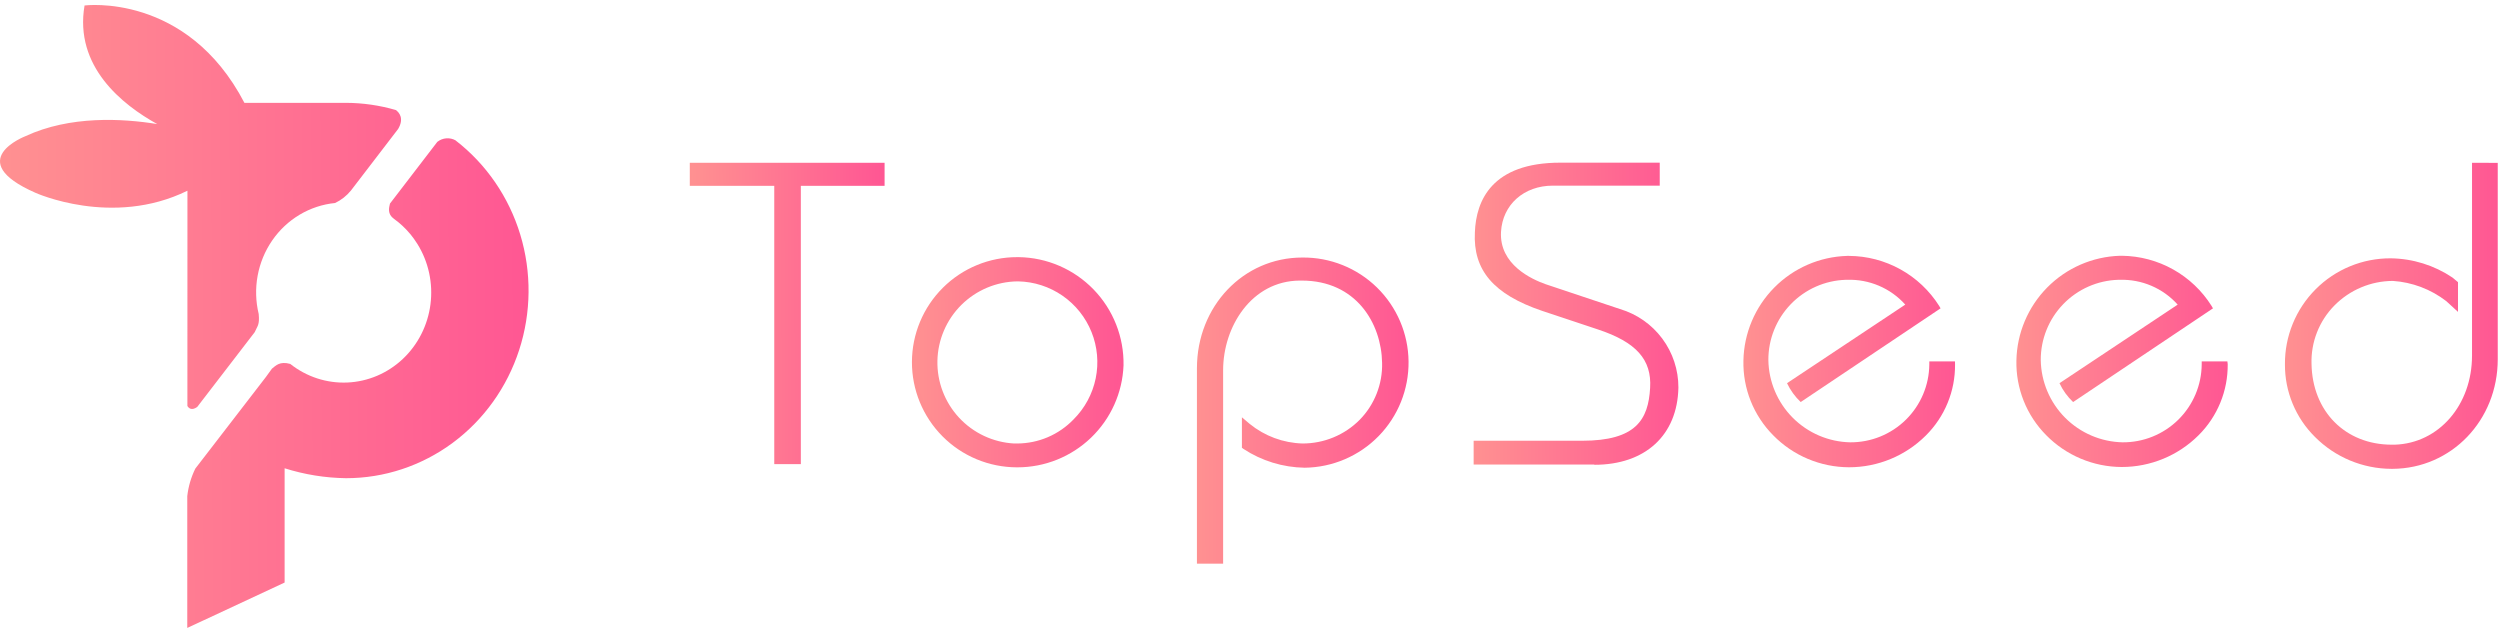 <svg width="237" height="60" viewBox="0 0 237 60" fill="none" xmlns="http://www.w3.org/2000/svg">
<path d="M17.765 38.487C17.907 38.723 18.186 38.94 18.695 38.581L24.142 31.496C24.41 30.878 24.621 30.823 24.525 29.771C24.238 28.584 24.203 27.346 24.423 26.143C24.643 24.941 25.113 23.801 25.8 22.802C26.488 21.802 27.377 20.967 28.406 20.354C29.436 19.74 30.582 19.362 31.767 19.245C32.346 18.97 32.858 18.566 33.268 18.064L37.743 12.226C38.332 11.234 37.846 10.652 37.521 10.431C35.989 9.984 34.405 9.755 32.812 9.75H23.17C17.711 -0.737 8.015 0.519 8.015 0.519C7.028 6.302 11.587 9.927 14.905 11.762C11.61 11.226 6.645 10.943 2.419 12.907C2.419 12.907 -3.595 15.21 3.342 18.269C3.342 18.269 10.637 21.587 17.769 18.08L17.765 38.487ZM43.201 13.313C42.929 13.159 42.62 13.09 42.311 13.114C42.002 13.138 41.706 13.253 41.459 13.447L36.969 19.3C36.877 19.694 36.705 20.292 37.352 20.749C37.919 21.157 38.434 21.637 38.883 22.178L38.922 22.221C39.033 22.359 39.14 22.497 39.243 22.642L39.262 22.67C39.362 22.808 39.458 22.95 39.545 23.091C39.554 23.108 39.565 23.124 39.576 23.138C40.627 24.832 41.064 26.852 40.809 28.844C40.555 30.836 39.626 32.672 38.185 34.029C36.745 35.386 34.885 36.177 32.933 36.263C30.982 36.349 29.063 35.724 27.515 34.499C26.519 34.224 26.156 34.653 25.777 34.952L25.214 35.731L18.519 44.419C18.115 45.237 17.856 46.122 17.753 47.033V59.528L26.982 55.225V44.392C28.868 44.989 30.828 45.306 32.801 45.333C36.432 45.335 39.972 44.161 42.919 41.979C45.865 39.797 48.069 36.716 49.219 33.174C50.368 29.631 50.404 25.807 49.322 22.242C48.24 18.678 46.094 15.554 43.19 13.313H43.201Z" fill="url(#paint0_linear_11826_5739)"/>
<path d="M75.92 43.999H75.634H73.691H73.4V43.714V17.617H65.677H65.392V17.332V15.718V15.432H65.677H83.567H83.859V15.718V17.332V17.617H83.567H75.92V43.714V43.999Z" fill="url(#paint1_linear_11826_5739)"/>
<path d="M75.633 17.326V43.714H73.684V17.326H65.677V15.718H83.567V17.326H75.633Z" fill="url(#paint2_linear_11826_5739)"/>
<path d="M96.454 44.303H96.386C95.078 44.299 93.783 44.038 92.576 43.534C91.368 43.03 90.272 42.293 89.35 41.365C87.486 39.491 86.444 36.954 86.451 34.312C86.459 31.669 87.515 29.138 89.389 27.275C91.263 25.412 93.8 24.369 96.442 24.377H96.579C97.905 24.396 99.214 24.677 100.431 25.203C101.648 25.729 102.75 26.491 103.673 27.443C104.595 28.396 105.321 29.521 105.808 30.755C106.295 31.988 106.534 33.306 106.511 34.632C106.41 37.231 105.306 39.69 103.431 41.493C101.556 43.296 99.056 44.303 96.454 44.303V44.303ZM96.454 26.674C94.46 26.7 92.555 27.5 91.139 28.904C89.724 30.309 88.909 32.209 88.867 34.202C88.825 36.196 89.559 38.128 90.915 39.591C92.27 41.054 94.141 41.933 96.132 42.043H96.436C97.433 42.039 98.42 41.835 99.337 41.443C100.254 41.05 101.083 40.478 101.774 39.759C102.839 38.698 103.568 37.347 103.871 35.875C104.174 34.403 104.037 32.874 103.477 31.479C102.917 30.084 101.959 28.885 100.723 28.03C99.486 27.176 98.026 26.704 96.523 26.674H96.454Z" fill="url(#paint3_linear_11826_5739)"/>
<path d="M96.355 44.011C94.434 43.984 92.566 43.387 90.986 42.294C89.406 41.202 88.187 39.665 87.484 37.878C86.781 36.091 86.625 34.135 87.037 32.259C87.448 30.384 88.409 28.673 89.796 27.345C91.183 26.016 92.934 25.131 94.826 24.801C96.718 24.471 98.665 24.711 100.42 25.491C102.175 26.271 103.658 27.555 104.68 29.181C105.703 30.806 106.219 32.699 106.162 34.619C106.067 37.151 104.991 39.548 103.16 41.301C101.33 43.053 98.889 44.025 96.355 44.011V44.011ZM96.429 26.388C94.33 26.422 92.328 27.281 90.858 28.78C89.387 30.278 88.565 32.296 88.57 34.395C88.562 36.432 89.339 38.394 90.74 39.871C92.142 41.349 94.06 42.229 96.094 42.328C97.141 42.35 98.181 42.166 99.157 41.786C100.132 41.406 101.023 40.837 101.779 40.112C102.535 39.388 103.14 38.522 103.561 37.563C103.982 36.605 104.21 35.572 104.232 34.526C104.254 33.479 104.07 32.438 103.689 31.463C103.309 30.487 102.74 29.596 102.016 28.841C101.291 28.085 100.425 27.479 99.466 27.059C98.508 26.638 97.476 26.41 96.429 26.388V26.388Z" fill="url(#paint4_linear_11826_5739)"/>
<path d="M151.142 44.037H139.701V41.783H149.981C155.096 41.783 156.263 39.779 156.431 36.774C156.598 34.093 155.115 32.429 151.465 31.225L146.188 29.468C141.595 27.91 139.633 25.613 139.819 22.019C139.931 19.008 141.433 15.42 147.92 15.42H157.343V17.599H147.213C144.463 17.599 142.445 19.399 142.296 21.976C142.122 25.079 145.195 26.47 146.523 26.942L153.563 29.294C155.169 29.768 156.578 30.751 157.579 32.094C158.58 33.437 159.118 35.068 159.112 36.743C159.025 41.262 155.971 44.062 151.148 44.062L151.142 44.037Z" fill="url(#paint5_linear_11826_5739)"/>
<path d="M234.347 15.432V33.72C234.347 38.388 231.206 42.019 227.028 42.156H226.743C222.342 42.156 219.207 39.008 219.132 34.489C219.102 33.471 219.277 32.458 219.649 31.509C220.02 30.561 220.579 29.698 221.293 28.971C222.018 28.233 222.882 27.646 223.836 27.244C224.79 26.842 225.813 26.634 226.848 26.631C228.684 26.755 230.443 27.42 231.901 28.543L233.018 29.567V26.749L232.497 26.314C230.763 25.147 228.727 24.513 226.637 24.489C225.316 24.483 224.007 24.738 222.786 25.242C221.564 25.745 220.455 26.486 219.523 27.422C218.59 28.357 217.852 29.469 217.353 30.691C216.853 31.914 216.601 33.224 216.612 34.545C216.605 35.824 216.853 37.09 217.343 38.272C217.832 39.453 218.552 40.524 219.461 41.423C221.382 43.352 223.99 44.439 226.712 44.446H226.811C232.398 44.415 236.786 39.846 236.786 34.061V15.439L234.347 15.432Z" fill="url(#paint6_linear_11826_5739)"/>
<path d="M211.156 34.26H208.722V34.539C208.708 36.514 207.909 38.401 206.503 39.788C205.097 41.174 203.198 41.945 201.224 41.932C199.173 41.889 197.219 41.053 195.772 39.599C194.325 38.145 193.498 36.187 193.464 34.136C193.455 32.159 194.219 30.258 195.592 28.836C196.965 27.414 198.838 26.585 200.814 26.525H200.951C201.982 26.494 203.008 26.688 203.957 27.094C204.906 27.501 205.755 28.109 206.444 28.878L195.24 36.327C195.554 36.999 195.992 37.605 196.531 38.115L209.566 29.381L209.79 29.232L209.653 28.996C208.747 27.559 207.496 26.372 206.014 25.543C204.532 24.713 202.866 24.268 201.168 24.247H200.975C198.377 24.326 195.908 25.401 194.08 27.25C192.252 29.099 191.205 31.58 191.155 34.179C191.126 35.486 191.361 36.786 191.845 38.001C192.329 39.216 193.053 40.32 193.973 41.249C194.908 42.202 196.023 42.959 197.252 43.478C198.482 43.997 199.802 44.267 201.137 44.272C203.869 44.273 206.49 43.191 208.424 41.262C209.312 40.38 210.014 39.329 210.488 38.171C210.963 37.013 211.2 35.772 211.187 34.52L211.156 34.26Z" fill="url(#paint7_linear_11826_5739)"/>
<path d="M185.332 34.259H182.899V34.539C182.884 36.513 182.086 38.401 180.68 39.787C179.273 41.174 177.374 41.945 175.4 41.932C173.349 41.889 171.395 41.052 169.948 39.598C168.501 38.144 167.674 36.186 167.641 34.135C167.632 32.16 168.394 30.259 169.766 28.837C171.137 27.416 173.01 26.586 174.984 26.525H175.127C176.159 26.493 177.185 26.688 178.134 27.094C179.083 27.5 179.931 28.109 180.62 28.877L169.41 36.326C169.729 36.997 170.168 37.603 170.707 38.114L183.743 29.38L183.966 29.231L183.83 28.995C182.917 27.553 181.657 26.364 180.164 25.536C178.671 24.708 176.995 24.269 175.288 24.259H175.102C172.502 24.337 170.032 25.411 168.203 27.26C166.373 29.109 165.325 31.591 165.276 34.191C165.247 35.498 165.481 36.798 165.965 38.013C166.45 39.227 167.173 40.332 168.094 41.261C169.031 42.22 170.15 42.982 171.386 43.503C172.621 44.024 173.948 44.294 175.288 44.297C178.018 44.297 180.637 43.215 182.57 41.286C183.458 40.404 184.161 39.354 184.636 38.196C185.112 37.038 185.35 35.796 185.338 34.545L185.332 34.259Z" fill="url(#paint8_linear_11826_5739)"/>
<path d="M123.457 24.414C117.87 24.414 113.469 29.026 113.469 34.917V53.434H115.952V35.103C115.952 30.951 118.658 26.637 123.196 26.599H123.413C128.553 26.599 130.961 30.64 131.023 34.402C131.048 35.397 130.873 36.388 130.508 37.314C130.144 38.241 129.597 39.085 128.9 39.796C128.191 40.51 127.348 41.075 126.419 41.461C125.49 41.846 124.493 42.044 123.488 42.043C121.654 41.994 119.888 41.339 118.466 40.181L117.733 39.56V42.447L117.882 42.559C119.607 43.69 121.618 44.308 123.68 44.34C126.322 44.31 128.845 43.232 130.692 41.343C132.54 39.454 133.561 36.908 133.531 34.266C133.502 31.623 132.424 29.101 130.534 27.253C128.645 25.406 126.099 24.385 123.457 24.414V24.414Z" fill="url(#paint9_linear_11826_5739)"/>
<defs>
<linearGradient id="paint0_linear_11826_5739" x1="-0.207" y1="34.921" x2="49.904" y2="34.747" gradientUnits="userSpaceOnUse">
<stop stop-color="#FF9191"/>
<stop offset="1" stop-color="#FF5793"/>
</linearGradient>
<linearGradient id="paint1_linear_11826_5739" x1="65.316" y1="32.096" x2="83.784" y2="32.047" gradientUnits="userSpaceOnUse">
<stop stop-color="#FF9191"/>
<stop offset="1" stop-color="#FF5793"/>
</linearGradient>
<linearGradient id="paint2_linear_11826_5739" x1="65.603" y1="32.049" x2="83.494" y2="32.002" gradientUnits="userSpaceOnUse">
<stop stop-color="#FF9191"/>
<stop offset="1" stop-color="#FF5793"/>
</linearGradient>
<linearGradient id="paint3_linear_11826_5739" x1="86.368" y1="36" x2="106.43" y2="35.917" gradientUnits="userSpaceOnUse">
<stop stop-color="#FF9191"/>
<stop offset="1" stop-color="#FF5793"/>
</linearGradient>
<linearGradient id="paint4_linear_11826_5739" x1="86.732" y1="35.947" x2="106.088" y2="35.867" gradientUnits="userSpaceOnUse">
<stop stop-color="#FF9191"/>
<stop offset="1" stop-color="#FF5793"/>
</linearGradient>
<linearGradient id="paint5_linear_11826_5739" x1="139.621" y1="32.128" x2="159.033" y2="32.074" gradientUnits="userSpaceOnUse">
<stop stop-color="#FF9191"/>
<stop offset="1" stop-color="#FF5793"/>
</linearGradient>
<linearGradient id="paint6_linear_11826_5739" x1="216.528" y1="32.357" x2="236.704" y2="32.3" gradientUnits="userSpaceOnUse">
<stop stop-color="#FF9191"/>
<stop offset="1" stop-color="#FF5793"/>
</linearGradient>
<linearGradient id="paint7_linear_11826_5739" x1="191.07" y1="35.928" x2="211.105" y2="35.846" gradientUnits="userSpaceOnUse">
<stop stop-color="#FF9191"/>
<stop offset="1" stop-color="#FF5793"/>
</linearGradient>
<linearGradient id="paint8_linear_11826_5739" x1="165.19" y1="35.948" x2="185.257" y2="35.865" gradientUnits="userSpaceOnUse">
<stop stop-color="#FF9191"/>
<stop offset="1" stop-color="#FF5793"/>
</linearGradient>
<linearGradient id="paint9_linear_11826_5739" x1="113.386" y1="41.342" x2="133.45" y2="41.285" gradientUnits="userSpaceOnUse">
<stop stop-color="#FF9191"/>
<stop offset="1" stop-color="#FF5793"/>
</linearGradient>
</defs>
</svg>
